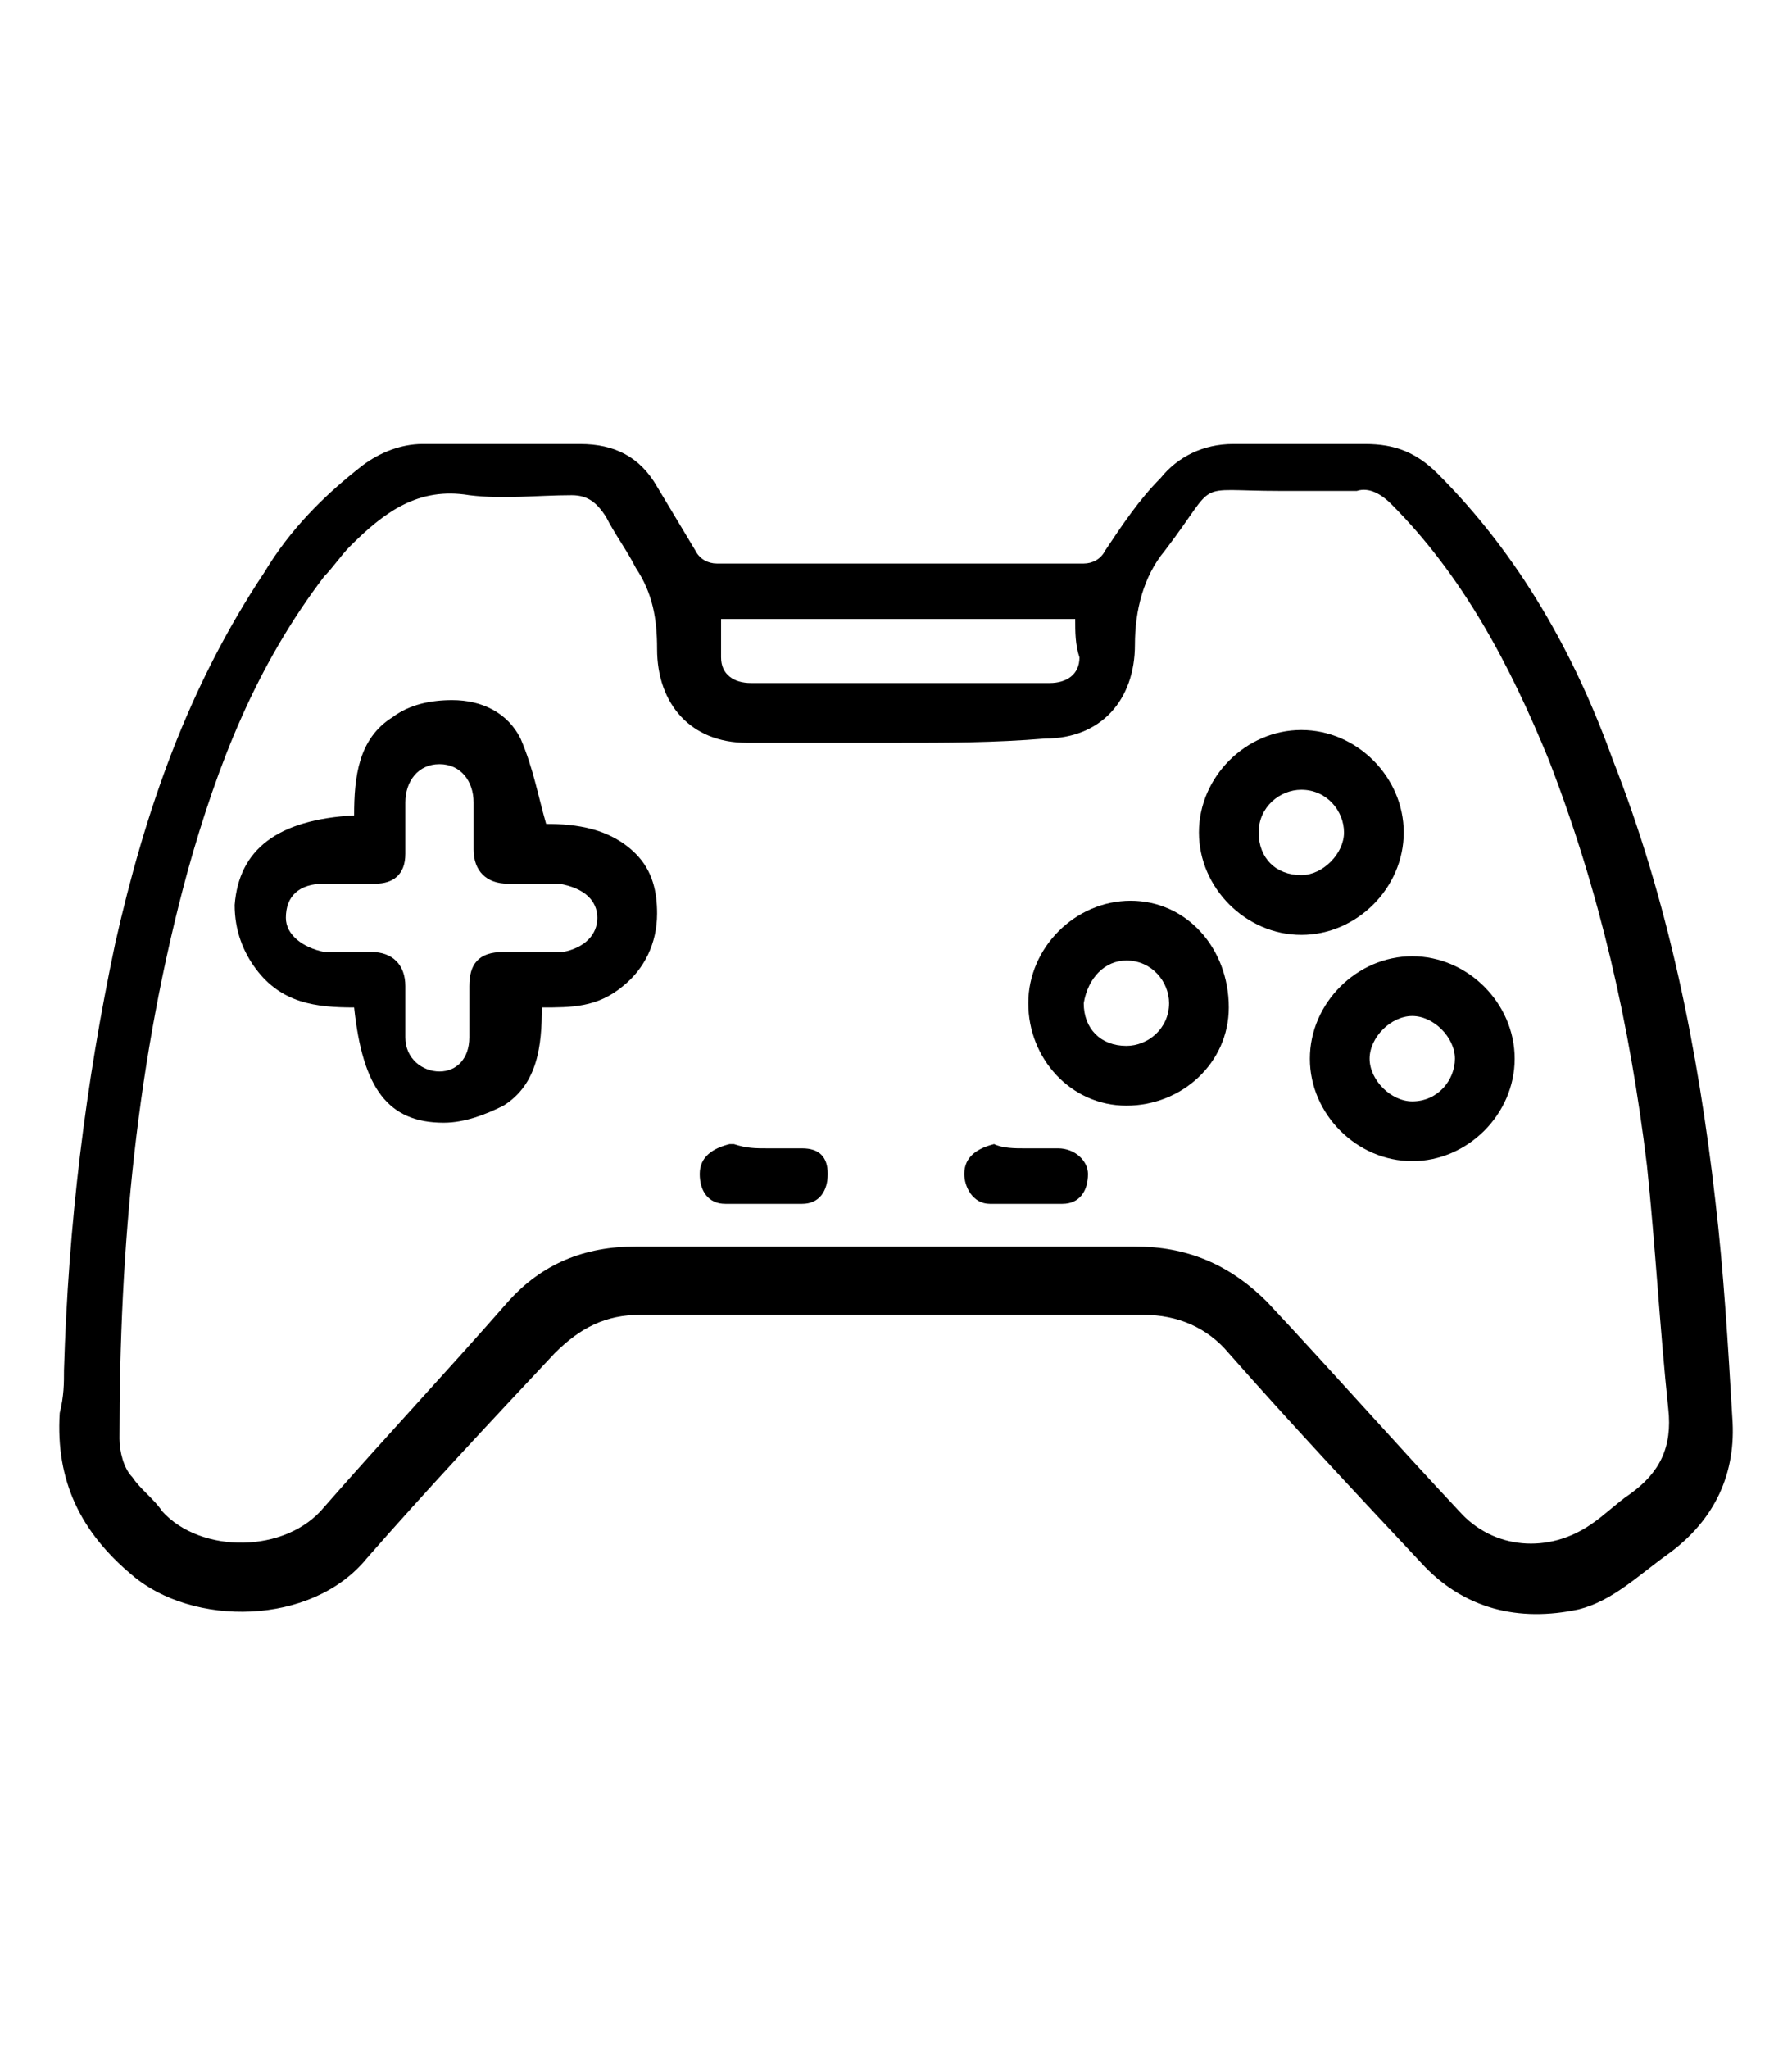 <?xml version="1.0" encoding="utf-8"?>
<!-- Generator: Adobe Illustrator 19.0.0, SVG Export Plug-In . SVG Version: 6.00 Build 0)  -->
<svg version="1.1" id="Layer_1" xmlns="http://www.w3.org/2000/svg" xmlns:xlink="http://www.w3.org/1999/xlink" x="0px" y="0px"
	 viewBox="-284 373 42 48" style="enable-background:new -284 373 42 48;" xml:space="preserve">
<g>
	<path d="M-282.5,405.1c0.1-3.4,0.5-6.7,1.2-10c0.7-3.1,1.7-6,3.5-8.7c0.6-1,1.4-1.8,2.3-2.5c0.4-0.3,0.9-0.5,1.4-0.5
		c1.2,0,2.4,0,3.7,0c0.8,0,1.4,0.3,1.8,1c0.3,0.5,0.6,1,0.9,1.5c0.1,0.2,0.3,0.3,0.5,0.3c2.9,0,5.7,0,8.6,0c0.2,0,0.4-0.1,0.5-0.3
		c0.4-0.6,0.8-1.2,1.3-1.7c0.4-0.5,1-0.8,1.7-0.8c1,0,2.1,0,3.1,0c0.7,0,1.2,0.2,1.7,0.7c1.9,1.9,3.2,4.2,4.1,6.7
		c1.3,3.3,2,6.8,2.4,10.3c0.2,1.7,0.3,3.4,0.4,5.1c0.1,1.3-0.4,2.4-1.5,3.2c-0.7,0.5-1.3,1.1-2.1,1.3c-1.4,0.3-2.7,0-3.7-1.1
		c-1.5-1.6-3-3.2-4.5-4.9c-0.5-0.6-1.2-0.9-2-0.9c-3.9,0-7.9,0-11.8,0c-0.8,0-1.4,0.3-2,0.9c-1.5,1.6-3,3.2-4.4,4.8
		c-1.3,1.6-4.1,1.6-5.5,0.4c-1.2-1-1.8-2.2-1.7-3.8C-282.5,405.7-282.5,405.4-282.5,405.1z M-263,390.4c-1.2,0-2.3,0-3.5,0
		c-1.3,0-2.1-0.9-2.1-2.2c0-0.7-0.1-1.3-0.5-1.9c-0.2-0.4-0.5-0.8-0.7-1.2c-0.2-0.3-0.4-0.5-0.8-0.5c-0.8,0-1.6,0.1-2.4,0
		c-1.2-0.2-2,0.4-2.8,1.2c-0.2,0.2-0.4,0.5-0.6,0.7c-1.6,2.1-2.5,4.4-3.2,6.9c-1.2,4.4-1.6,8.8-1.6,13.3c0,0.3,0.1,0.7,0.3,0.9
		c0.2,0.3,0.5,0.5,0.7,0.8c0.9,1,2.9,1,3.8-0.1c1.4-1.6,2.9-3.2,4.3-4.8c0.8-0.9,1.8-1.3,3-1.3c3.9,0,7.8,0,11.7,0
		c1.2,0,2.2,0.4,3.1,1.3c1.5,1.6,3,3.3,4.5,4.9c0.8,0.9,2.1,1,3.1,0.3c0.3-0.2,0.6-0.5,0.9-0.7c0.7-0.5,1-1.1,0.9-2
		c-0.2-1.9-0.3-3.8-0.5-5.7c-0.4-3.3-1.1-6.4-2.3-9.5c-0.9-2.2-2-4.3-3.7-6c-0.2-0.2-0.5-0.4-0.8-0.3c-0.6,0-1.2,0-1.8,0
		c-2.1,0-1.4-0.3-2.7,1.4c-0.5,0.6-0.7,1.4-0.7,2.2c0,1.3-0.8,2.2-2.1,2.2C-260.7,390.4-261.8,390.4-263,390.4z M-258.8,387.5
		c-2.8,0-5.6,0-8.3,0c0,0.3,0,0.6,0,0.9c0,0.4,0.3,0.6,0.7,0.6c2.3,0,4.7,0,7,0c0.4,0,0.7-0.2,0.7-0.6
		C-258.8,388.1-258.8,387.8-258.8,387.5z"/>
	<path d="M-271.2,392.3c0.7,0,1.5,0.1,2.1,0.7c0.4,0.4,0.5,0.9,0.5,1.4c0,0.7-0.3,1.3-0.8,1.7c-0.6,0.5-1.2,0.5-1.9,0.5
		c0,0.9-0.1,1.8-0.9,2.3c-0.4,0.2-0.9,0.4-1.4,0.4c-1.3,0-1.9-0.8-2.1-2.7c-0.9,0-1.7-0.1-2.3-0.9c-0.3-0.4-0.5-0.9-0.5-1.5
		c0.1-1.3,1-2,2.8-2.1c0-0.9,0.1-1.8,0.9-2.3c0.4-0.3,0.9-0.4,1.4-0.4c0.7,0,1.3,0.3,1.6,0.9C-271.5,391-271.4,391.6-271.2,392.3z
		 M-271.5,395.3C-271.5,395.3-271.5,395.3-271.5,395.3c0.2,0,0.5,0,0.7,0c0.5-0.1,0.8-0.4,0.8-0.8c0-0.4-0.3-0.7-0.9-0.8
		c-0.4,0-0.8,0-1.2,0c-0.5,0-0.8-0.3-0.8-0.8c0-0.4,0-0.8,0-1.1c0-0.5-0.3-0.9-0.8-0.9c-0.5,0-0.8,0.4-0.8,0.9c0,0.4,0,0.8,0,1.2
		c0,0.5-0.3,0.7-0.7,0.7c-0.4,0-0.8,0-1.2,0c-0.6,0-0.9,0.3-0.9,0.8c0,0.4,0.4,0.7,0.9,0.8c0.4,0,0.8,0,1.1,0c0.5,0,0.8,0.3,0.8,0.8
		c0,0.4,0,0.8,0,1.2c0,0.5,0.4,0.8,0.8,0.8c0.4,0,0.7-0.3,0.7-0.8c0-0.4,0-0.8,0-1.2c0-0.5,0.2-0.8,0.8-0.8
		C-271.8,395.3-271.6,395.3-271.5,395.3z"/>
	<path d="M-257.6,398.9c-1.3,0-2.3-1.1-2.3-2.4c0-1.3,1.1-2.4,2.4-2.4c1.3,0,2.3,1.1,2.3,2.5C-255.2,397.9-256.3,398.9-257.6,398.9z
		 M-258.6,396.5c0,0.6,0.4,1,1,1c0.5,0,1-0.4,1-1c0-0.5-0.4-1-1-1C-258.1,395.5-258.5,395.9-258.6,396.5z"/>
	<path d="M-251.1,392.5c0,1.3-1.1,2.4-2.4,2.4c-1.3,0-2.4-1.1-2.4-2.4c0-1.3,1.1-2.4,2.4-2.4C-252.2,390.1-251.1,391.2-251.1,392.5z
		 M-253.5,391.5c-0.5,0-1,0.4-1,1c0,0.6,0.4,1,1,1c0.5,0,1-0.5,1-1C-252.5,392-252.9,391.5-253.5,391.5z"/>
	<path d="M-250.9,395.4c1.3,0,2.4,1.1,2.4,2.4c0,1.3-1.1,2.4-2.4,2.4c-1.3,0-2.4-1.1-2.4-2.4C-253.3,396.5-252.2,395.4-250.9,395.4z
		 M-249.9,397.8c0-0.5-0.5-1-1-1c-0.5,0-1,0.5-1,1c0,0.5,0.5,1,1,1C-250.3,398.8-249.9,398.3-249.9,397.8z"/>
	<path d="M-266,399.9c0.3,0,0.6,0,0.8,0c0.4,0,0.6,0.2,0.6,0.6c0,0.4-0.2,0.7-0.6,0.7c-0.6,0-1.2,0-1.8,0c-0.4,0-0.6-0.3-0.6-0.7
		c0-0.4,0.3-0.6,0.7-0.7c0,0,0.1,0,0.1,0C-266.5,399.9-266.3,399.9-266,399.9C-266,399.9-266,399.9-266,399.9z"/>
	<path d="M-260,399.9c0.3,0,0.5,0,0.8,0c0.4,0,0.7,0.3,0.7,0.6c0,0.4-0.2,0.7-0.6,0.7c-0.6,0-1.2,0-1.7,0c-0.4,0-0.6-0.4-0.6-0.7
		c0-0.4,0.3-0.6,0.7-0.7C-260.5,399.9-260.2,399.9-260,399.9z"/>
</g>
</svg>
